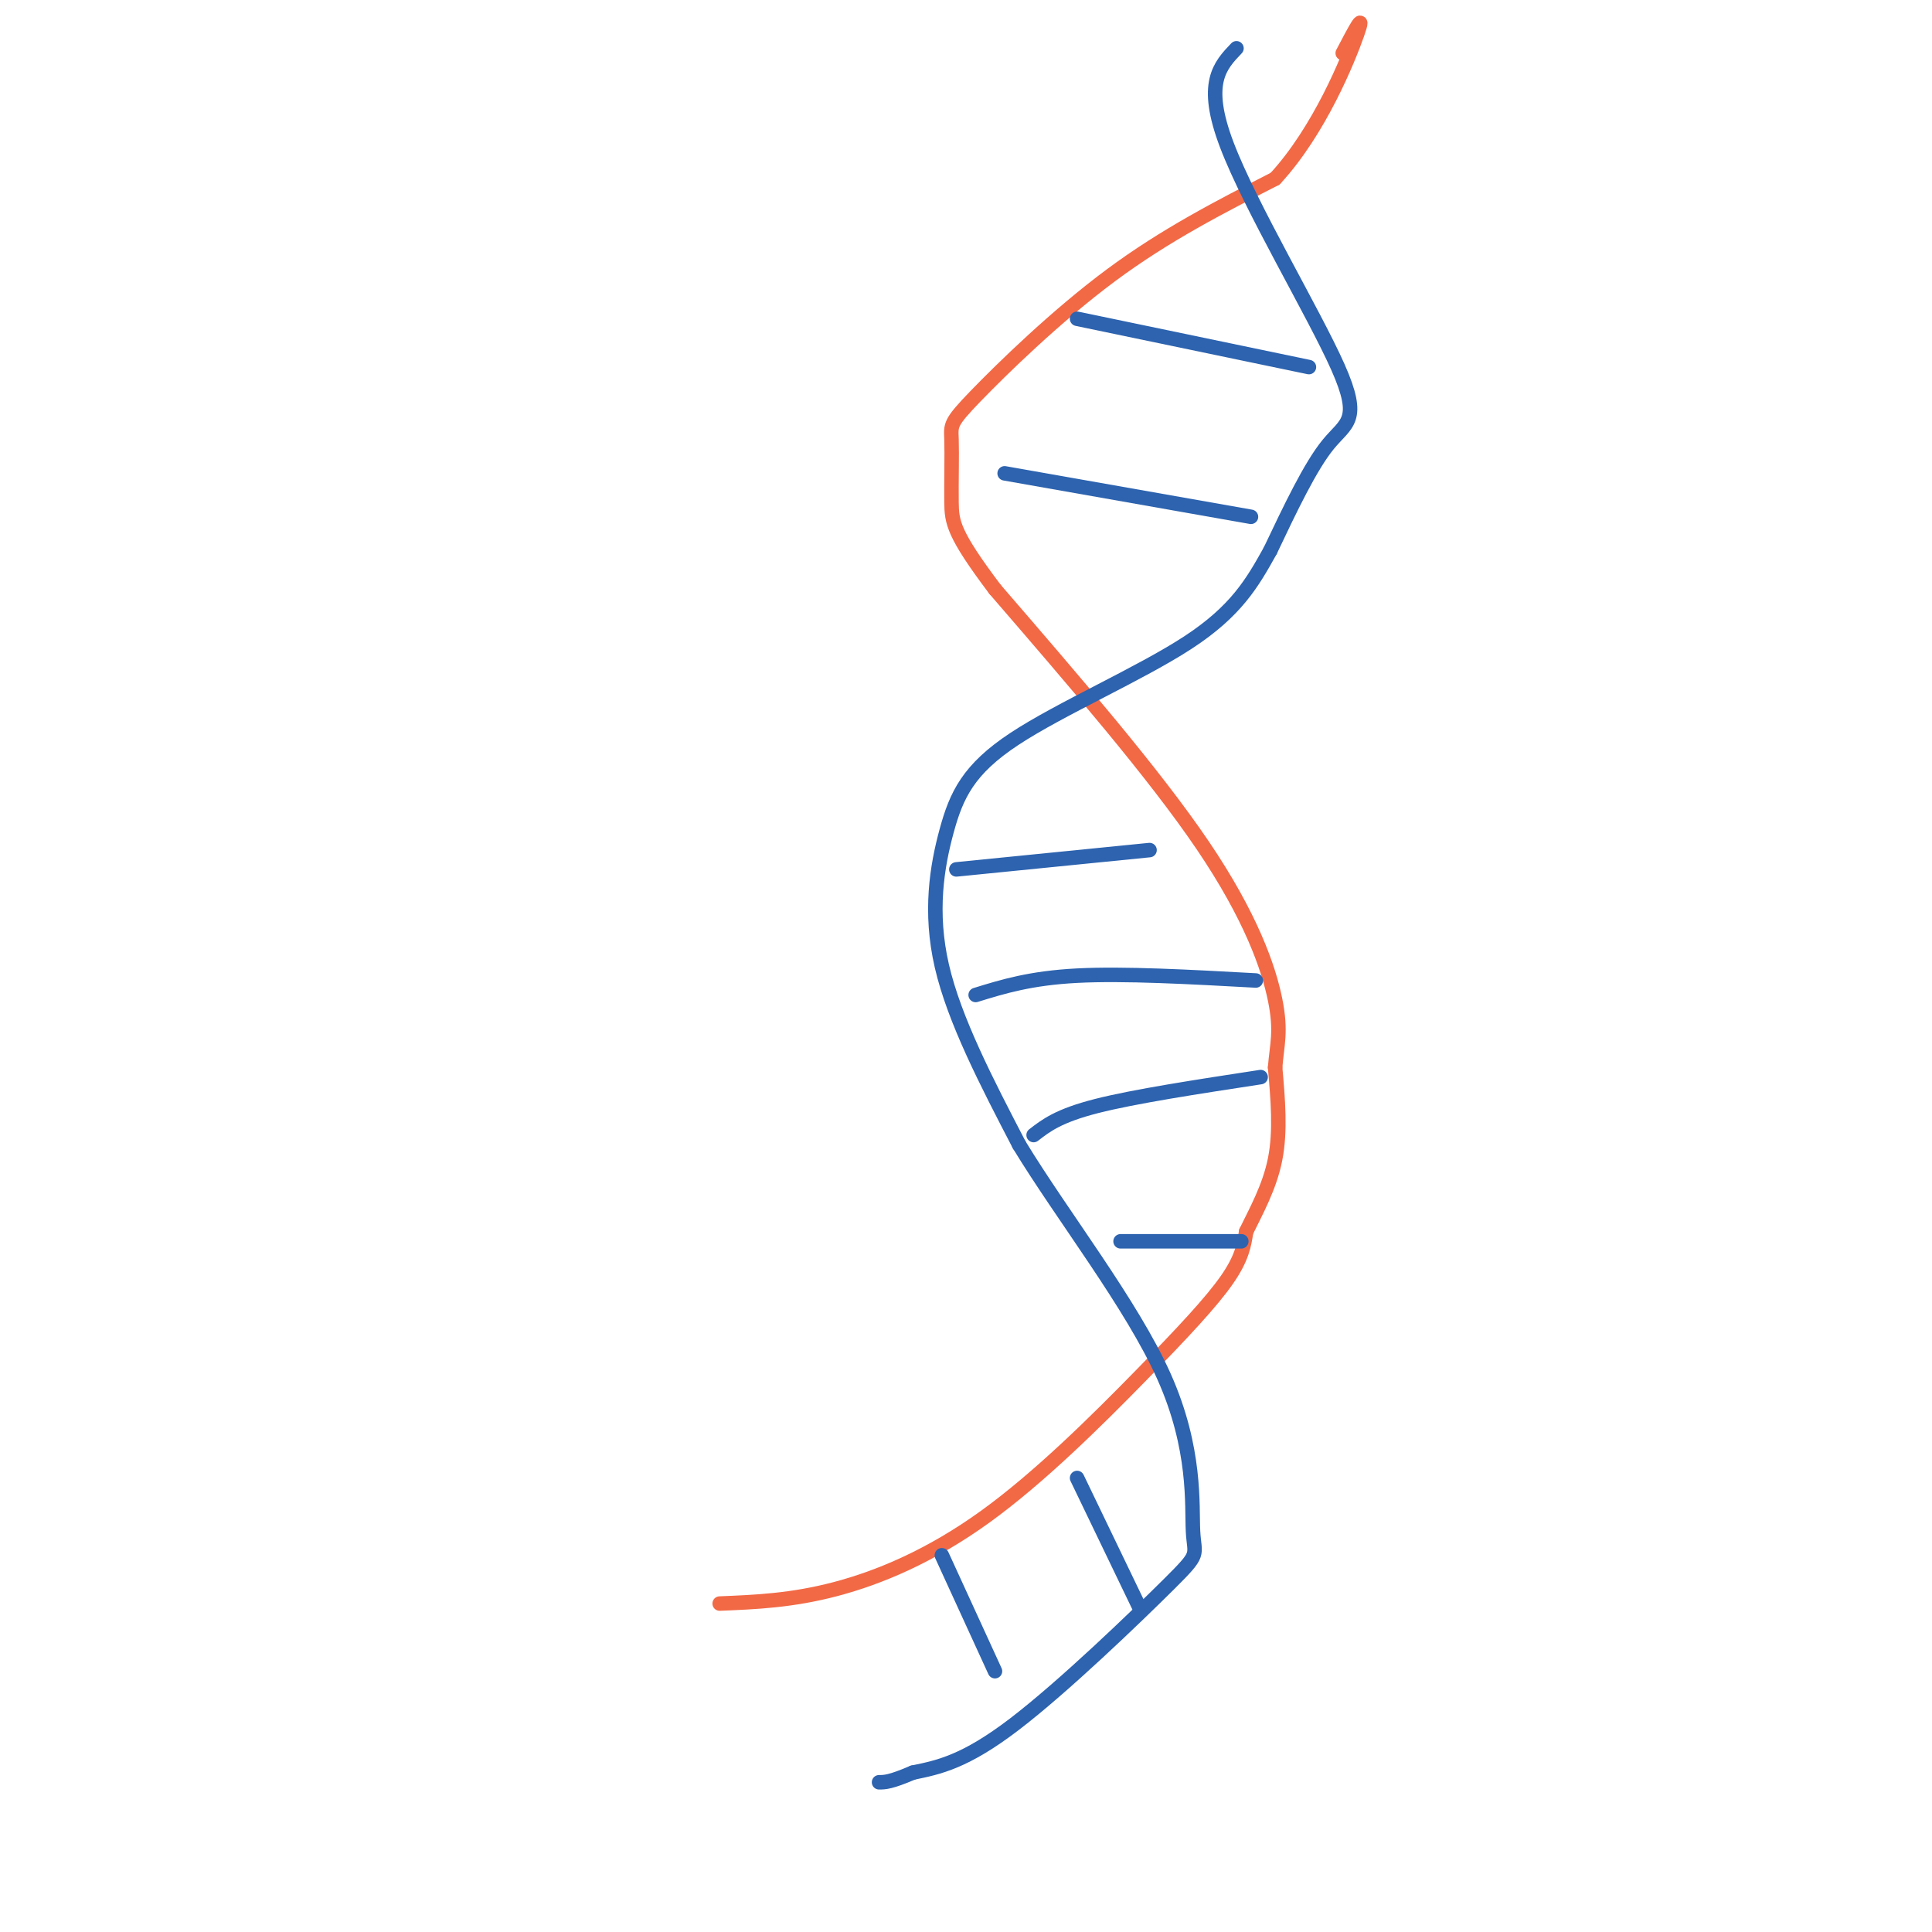 <svg viewBox='0 0 400 400' version='1.1' xmlns='http://www.w3.org/2000/svg' xmlns:xlink='http://www.w3.org/1999/xlink'><g fill='none' stroke='#f26946' stroke-width='3' stroke-linecap='round' stroke-linejoin='round'><path d='M149,332c7.466,-0.305 14.931,-0.609 24,-3c9.069,-2.391 19.740,-6.868 31,-15c11.260,-8.132 23.108,-19.920 32,-29c8.892,-9.080 14.826,-15.451 18,-20c3.174,-4.549 3.587,-7.274 4,-10'/><path d='M258,255c1.956,-4.044 4.844,-9.156 6,-15c1.156,-5.844 0.578,-12.422 0,-19'/><path d='M264,221c0.381,-4.833 1.333,-7.417 0,-14c-1.333,-6.583 -4.952,-17.167 -15,-32c-10.048,-14.833 -26.524,-33.917 -43,-53'/><path d='M206,122c-8.700,-11.544 -8.950,-13.903 -9,-18c-0.050,-4.097 0.100,-9.933 0,-13c-0.100,-3.067 -0.450,-3.364 5,-9c5.450,-5.636 16.700,-16.610 28,-25c11.300,-8.390 22.650,-14.195 34,-20'/><path d='M264,37c9.200,-9.956 15.200,-24.844 17,-30c1.800,-5.156 -0.600,-0.578 -3,4'/></g>
<g fill='none' stroke='#2d63af' stroke-width='3' stroke-linecap='round' stroke-linejoin='round'><path d='M256,10c-3.435,3.595 -6.869,7.190 -2,20c4.869,12.810 18.042,34.833 23,46c4.958,11.167 1.702,11.476 -2,16c-3.702,4.524 -7.851,13.262 -12,22'/><path d='M263,114c-3.732,6.714 -7.061,12.498 -17,19c-9.939,6.502 -26.489,13.722 -36,20c-9.511,6.278 -11.984,11.613 -14,19c-2.016,7.387 -3.576,16.825 -1,28c2.576,11.175 9.288,24.088 16,37'/><path d='M211,237c8.944,14.717 23.303,33.010 30,48c6.697,14.990 5.733,26.678 6,32c0.267,5.322 1.764,4.279 -5,11c-6.764,6.721 -21.790,21.206 -32,29c-10.210,7.794 -15.605,8.897 -21,10'/><path d='M189,367c-4.667,2.000 -5.833,2.000 -7,2'/><path d='M202,206c5.667,-1.750 11.333,-3.500 21,-4c9.667,-0.500 23.333,0.250 37,1'/><path d='M198,180c0.000,0.000 40.000,-4.000 40,-4'/><path d='M208,98c0.000,0.000 51.000,9.000 51,9'/><path d='M223,66c0.000,0.000 48.000,10.000 48,10'/><path d='M214,235c2.583,-2.000 5.167,-4.000 13,-6c7.833,-2.000 20.917,-4.000 34,-6'/><path d='M232,257c0.000,0.000 25.000,0.000 25,0'/><path d='M223,306c0.000,0.000 13.000,27.000 13,27'/><path d='M195,322c0.000,0.000 11.000,24.000 11,24'/></g>
</svg>